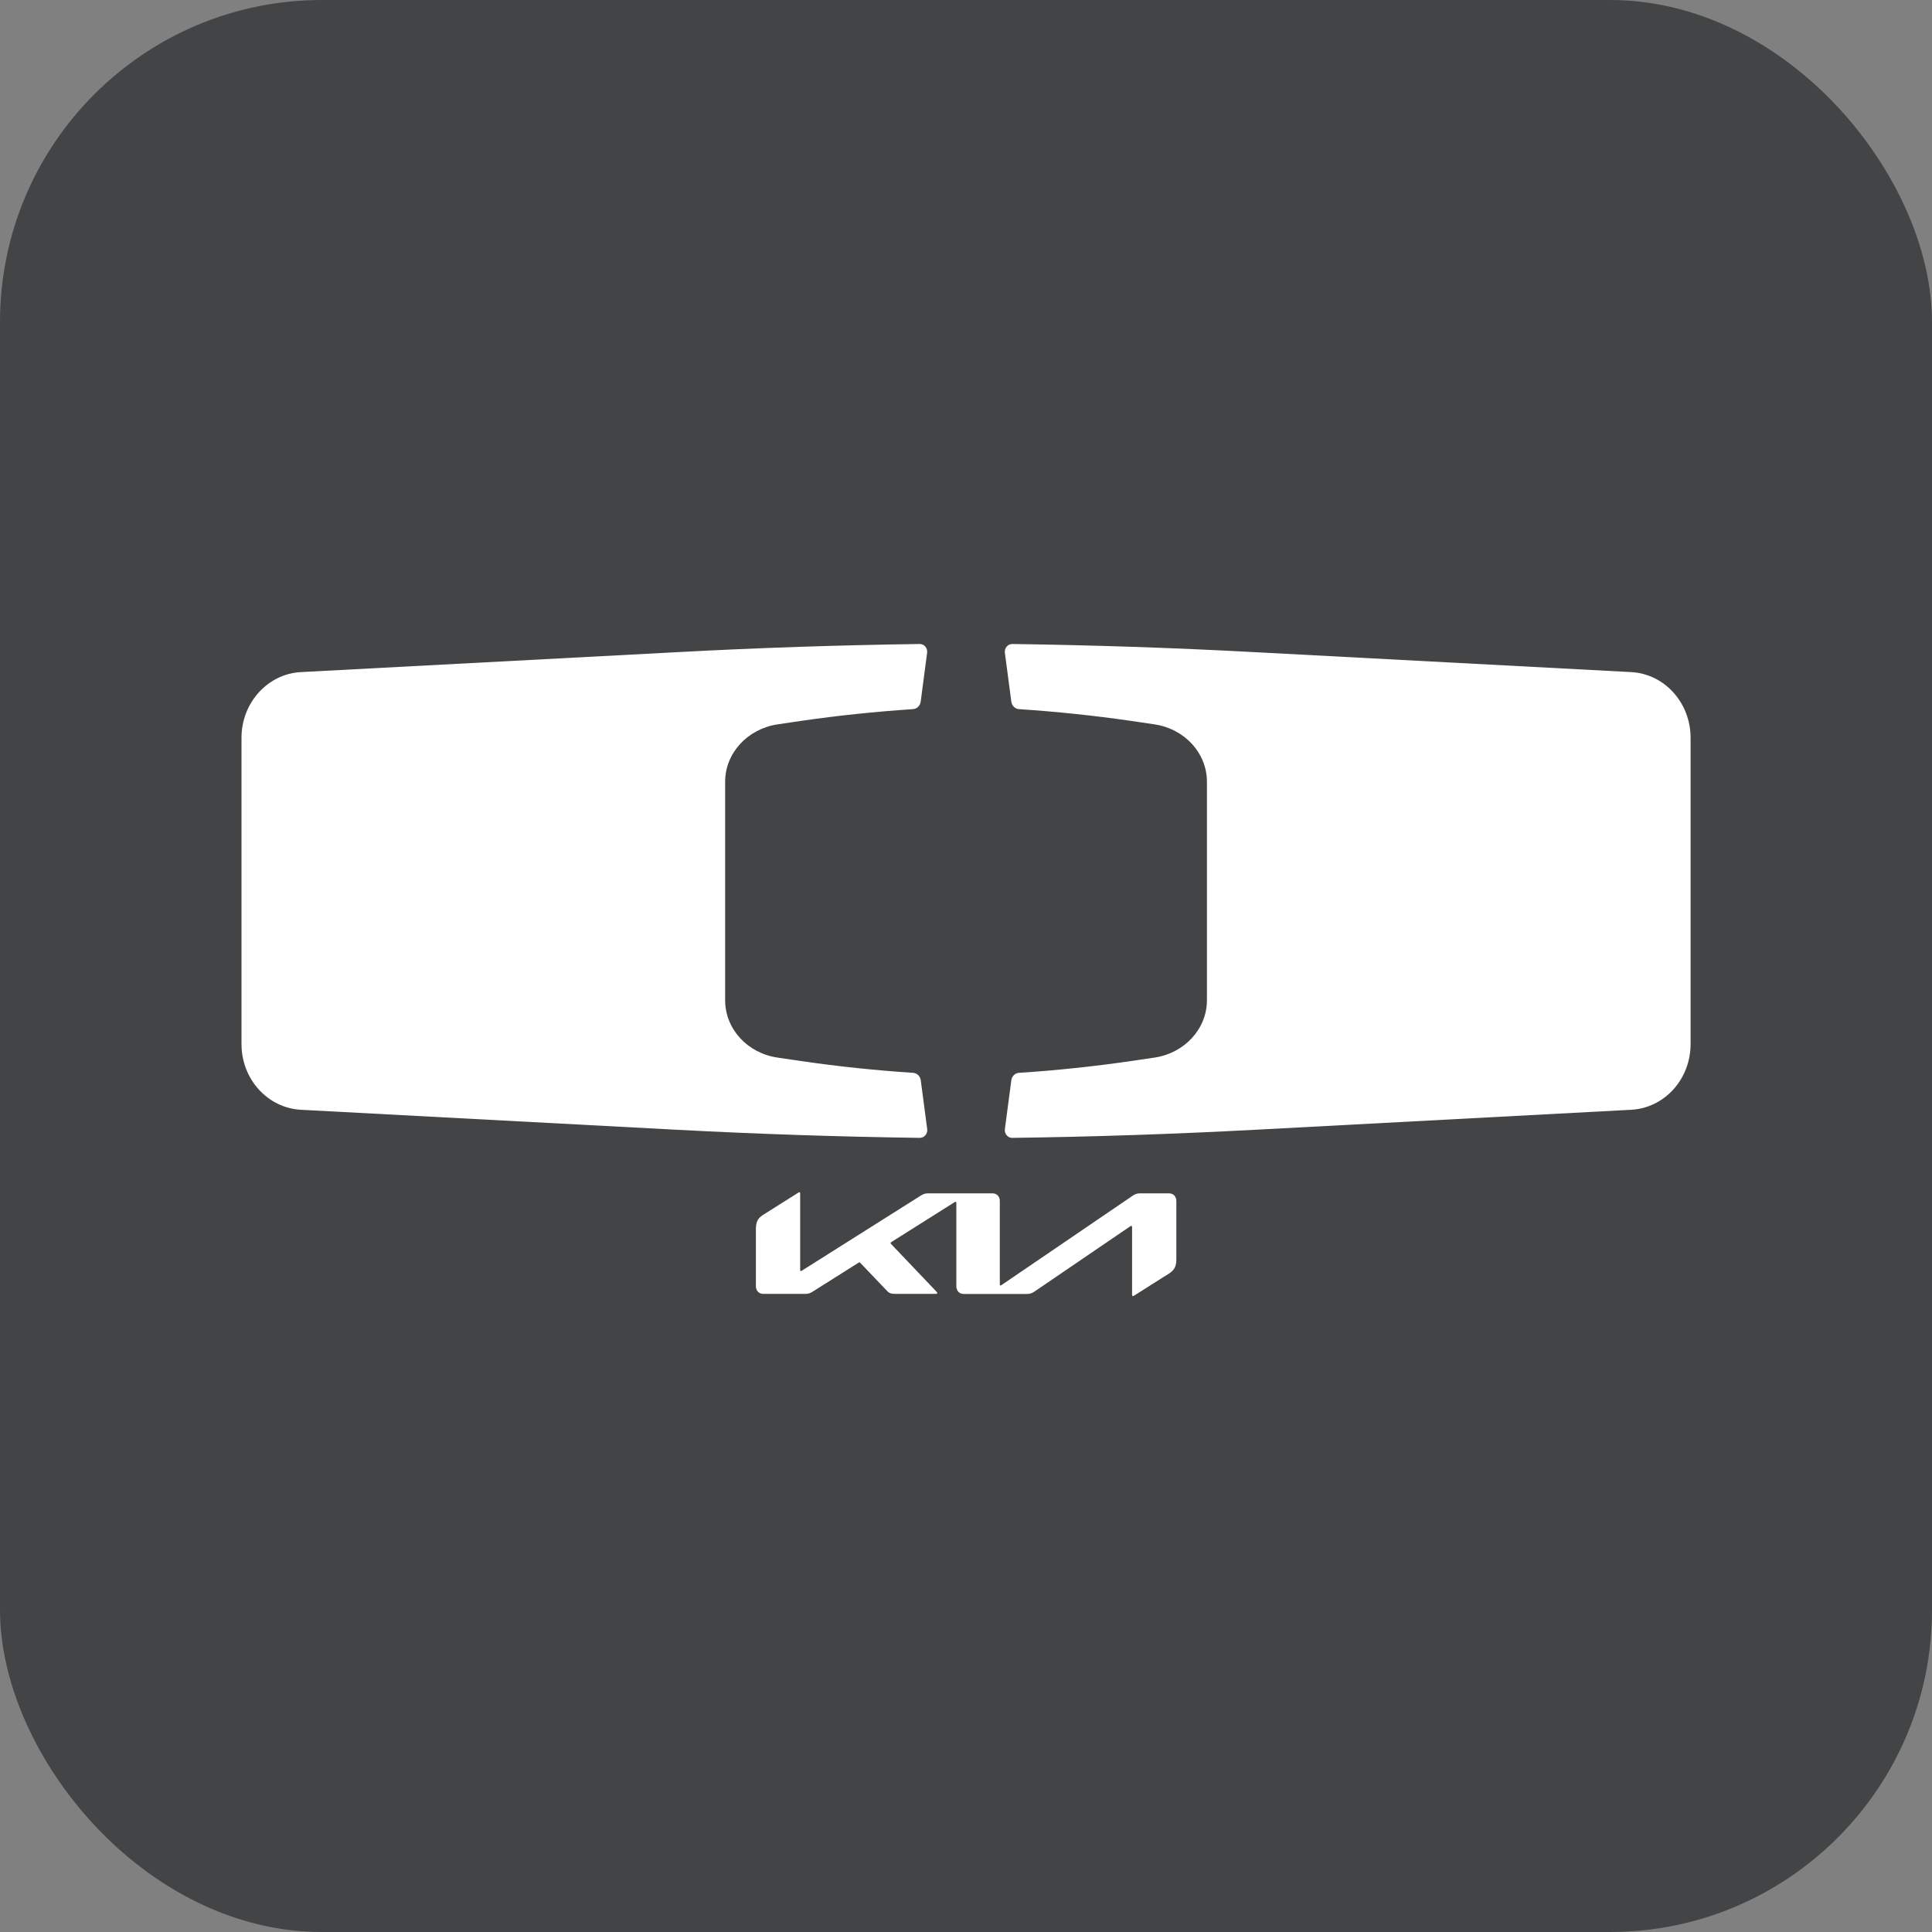 <svg width="24" height="24" viewBox="0 0 24 24" fill="none" xmlns="http://www.w3.org/2000/svg">
<rect x="0" y="0" width="24" height="24" fill="#808080" stroke="none"/>
<rect width="24" height="24" rx="4" fill="#292B2E" fill-opacity="0.7"/>
<g clip-path="url(#clip0_614_214)">
<path d="M12.42 15.953C12.42 15.963 12.423 15.969 12.429 15.969C12.433 15.969 12.437 15.967 12.442 15.963L14.07 14.854C14.099 14.834 14.125 14.824 14.164 14.824H14.521C14.576 14.824 14.613 14.863 14.613 14.92V15.637C14.613 15.725 14.595 15.774 14.521 15.821L14.088 16.095C14.082 16.099 14.078 16.1 14.073 16.1C14.068 16.1 14.063 16.096 14.063 16.08V15.243C14.063 15.234 14.06 15.228 14.054 15.228C14.05 15.228 14.046 15.23 14.041 15.233L12.851 16.044C12.818 16.067 12.79 16.074 12.76 16.074H11.972C11.917 16.074 11.88 16.035 11.88 15.977V14.943C11.88 14.936 11.877 14.929 11.871 14.929C11.867 14.929 11.863 14.931 11.858 14.934L11.073 15.429C11.065 15.434 11.063 15.438 11.063 15.441C11.063 15.445 11.064 15.449 11.07 15.454L11.63 16.042C11.637 16.051 11.643 16.056 11.643 16.062C11.643 16.069 11.635 16.073 11.625 16.073H11.118C11.078 16.073 11.048 16.066 11.026 16.043L10.686 15.687C10.686 15.687 10.68 15.681 10.676 15.681C10.673 15.681 10.669 15.683 10.665 15.686L10.097 16.044C10.063 16.066 10.039 16.073 10.005 16.073H9.482C9.427 16.073 9.39 16.034 9.39 15.976V15.273C9.39 15.186 9.408 15.136 9.482 15.09L9.918 14.815C9.918 14.815 9.926 14.81 9.93 14.81C9.937 14.81 9.94 14.818 9.94 14.833V15.775C9.94 15.784 9.943 15.79 9.949 15.79C9.953 15.79 9.957 15.787 9.962 15.784L11.437 14.853C11.472 14.831 11.494 14.824 11.534 14.824H12.328C12.383 14.824 12.42 14.863 12.42 14.92V15.953Z" fill="white"/>
<path d="M11.438 13.419C11.431 13.369 11.392 13.33 11.343 13.327C10.878 13.297 10.415 13.248 9.952 13.181L9.661 13.138C9.284 13.084 9.008 12.781 9.008 12.425V9.711C9.008 9.356 9.285 9.054 9.661 8.998L9.952 8.955C10.414 8.888 10.878 8.84 11.342 8.809C11.391 8.806 11.43 8.767 11.437 8.717L11.517 8.109C11.525 8.051 11.481 7.999 11.425 8C10.424 8.014 9.422 8.047 8.42 8.101L3.738 8.349C3.325 8.371 3 8.73 3 9.165V12.97C3 13.406 3.325 13.764 3.738 13.786L8.421 14.035C9.422 14.088 10.424 14.121 11.426 14.135C11.482 14.135 11.526 14.084 11.518 14.026L11.438 13.42V13.419Z" fill="white"/>
<path d="M20.263 8.349L15.58 8.101C14.579 8.047 13.578 8.014 12.575 8C12.519 8 12.475 8.051 12.483 8.109L12.563 8.717C12.57 8.767 12.609 8.806 12.658 8.809C13.122 8.84 13.587 8.888 14.048 8.955L14.34 8.998C14.716 9.053 14.993 9.356 14.993 9.711V12.425C14.993 12.781 14.715 13.083 14.34 13.138L14.048 13.181C13.587 13.248 13.123 13.297 12.658 13.327C12.609 13.33 12.57 13.369 12.563 13.419L12.483 14.026C12.475 14.084 12.519 14.136 12.575 14.135C13.577 14.122 14.578 14.088 15.58 14.035L20.263 13.786C20.677 13.764 21.001 13.406 21.001 12.97V9.165C21.001 8.73 20.677 8.371 20.263 8.349Z" fill="white"/>
</g>
<defs>
<clipPath id="clip0_614_214">
<rect width="18" height="8.1" fill="white" transform="translate(3 8)"/>
</clipPath>
</defs>
</svg>
